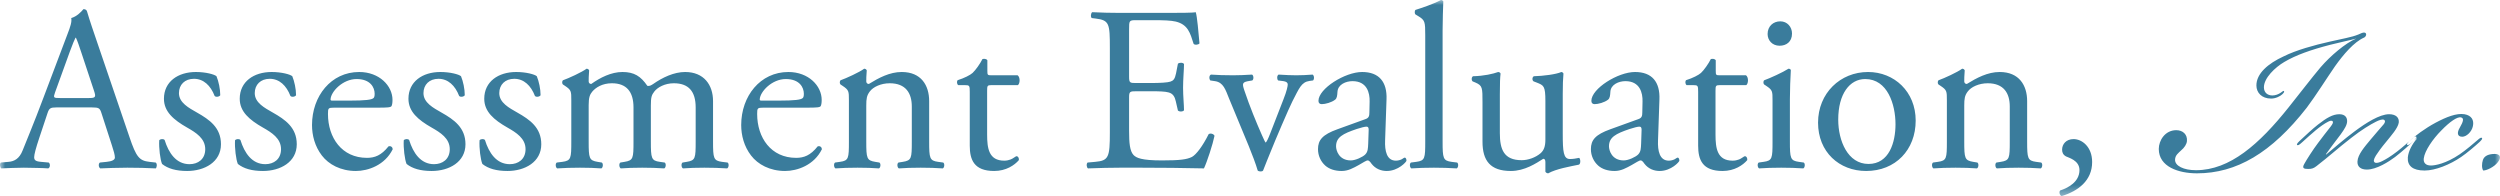 <?xml version="1.0" encoding="UTF-8"?>
<svg viewBox="0 0 250 19.608" version="1.1" xmlns="http://www.w3.org/2000/svg" xmlns:xlink="http://www.w3.org/1999/xlink">
    <title>AEi-Logo</title>
    <defs>
        <polygon id="path-1" points="0 0 250 0 250 19.608 0 19.608"></polygon>
    </defs>
    <g id="Styles" stroke="none" stroke-width="1" fill="none" fill-rule="evenodd">
        <g id="Extras" transform="translate(-55, -1946)">
            <g id="Mobile-Menu" transform="translate(40, 1926)">
                <g id="AEi-Logo" transform="translate(15, 20)">
                    <mask id="mask-2" fill="white">
                        <use xlink:href="#path-1"></use>
                    </mask>
                    <g id="Clip-2"></g>
                    <path d="M11.184,14.518 C11.372,15.081 11.489,15.503 11.489,15.761 C11.489,15.995 11.161,16.137 10.668,16.184 L9.988,16.254 C9.823,16.371 9.847,16.746 10.035,16.84 C10.715,16.816 11.607,16.769 12.733,16.769 C13.789,16.769 14.61,16.793 15.572,16.84 C15.69,16.746 15.737,16.371 15.572,16.254 L14.939,16.184 C13.93,16.066 13.625,15.715 12.944,13.697 L9.73,4.269 C9.378,3.237 9.002,2.158 8.697,1.126 C8.65,0.962 8.486,0.914 8.345,0.914 C8.087,1.219 7.687,1.642 7.125,1.806 C7.195,2.181 7.054,2.627 6.726,3.471 L4.332,9.804 C3.347,12.431 2.69,13.955 2.267,15.034 C1.939,15.878 1.423,16.137 0.859,16.184 L0.085,16.254 C-0.056,16.371 -0.009,16.746 0.132,16.84 C0.765,16.816 1.61,16.769 2.384,16.769 C3.488,16.793 4.215,16.793 4.825,16.84 C5.036,16.746 5.036,16.371 4.872,16.254 L4.098,16.184 C3.534,16.137 3.417,15.995 3.417,15.715 C3.417,15.456 3.581,14.823 3.934,13.768 L4.755,11.305 C4.919,10.812 5.06,10.742 5.646,10.742 L9.19,10.742 C9.894,10.742 9.988,10.812 10.151,11.328 L11.184,14.518 Z M6.984,5.16 C7.242,4.456 7.477,3.893 7.547,3.776 L7.594,3.776 C7.735,4.057 7.946,4.691 8.133,5.254 L9.401,9.077 C9.613,9.71 9.565,9.804 8.885,9.804 L5.998,9.804 C5.341,9.804 5.318,9.781 5.505,9.241 L6.984,5.16 Z M19.585,7.2 C17.801,7.2 16.394,8.162 16.394,9.874 C16.394,11.164 17.356,11.984 18.716,12.759 C19.585,13.252 20.524,13.838 20.524,14.917 C20.524,15.925 19.796,16.418 18.951,16.418 C17.614,16.418 16.863,15.292 16.464,14.002 C16.347,13.862 16.042,13.885 15.924,14.026 C15.877,14.8 16.018,15.948 16.205,16.395 C16.792,16.863 17.614,17.098 18.716,17.098 C20.453,17.098 22.096,16.207 22.096,14.424 C22.096,12.759 20.946,11.961 19.702,11.258 C18.881,10.789 17.895,10.273 17.895,9.311 C17.895,8.467 18.482,7.88 19.397,7.88 C20.359,7.88 21.064,8.56 21.462,9.593 C21.58,9.734 21.931,9.687 22.025,9.522 C22.025,8.889 21.861,8.139 21.649,7.623 C21.439,7.435 20.571,7.2 19.585,7.2 L19.585,7.2 Z M27.165,7.2 C25.381,7.2 23.973,8.162 23.973,9.874 C23.973,11.164 24.935,11.984 26.296,12.759 C27.165,13.252 28.103,13.838 28.103,14.917 C28.103,15.925 27.376,16.418 26.531,16.418 C25.194,16.418 24.442,15.292 24.044,14.002 C23.926,13.862 23.621,13.885 23.504,14.026 C23.457,14.8 23.597,15.948 23.785,16.395 C24.372,16.863 25.194,17.098 26.296,17.098 C28.033,17.098 29.676,16.207 29.676,14.424 C29.676,12.759 28.526,11.961 27.282,11.258 C26.461,10.789 25.475,10.273 25.475,9.311 C25.475,8.467 26.061,7.88 26.976,7.88 C27.939,7.88 28.643,8.56 29.041,9.593 C29.159,9.734 29.512,9.687 29.605,9.522 C29.605,8.889 29.44,8.139 29.23,7.623 C29.019,7.435 28.15,7.2 27.165,7.2 L27.165,7.2 Z M37.772,10.766 C38.757,10.766 39.085,10.742 39.156,10.602 C39.203,10.507 39.25,10.319 39.25,9.991 C39.25,8.584 37.936,7.2 35.918,7.2 C33.102,7.2 31.201,9.616 31.201,12.501 C31.201,13.533 31.483,14.635 32.186,15.55 C32.867,16.441 34.063,17.098 35.589,17.098 C36.809,17.098 38.498,16.512 39.274,14.917 C39.25,14.706 39.085,14.565 38.851,14.635 C38.123,15.55 37.466,15.785 36.692,15.785 C34.181,15.785 32.797,13.768 32.797,11.399 C32.797,10.812 32.82,10.766 33.43,10.766 L37.772,10.766 Z M33.218,10.062 C33.055,10.062 33.055,9.991 33.055,9.945 C33.078,9.17 34.275,7.904 35.659,7.904 C37.02,7.904 37.466,8.725 37.466,9.381 C37.466,9.687 37.395,9.781 37.325,9.827 C37.138,9.968 36.621,10.062 34.884,10.062 L33.218,10.062 Z M44.036,7.2 C42.253,7.2 40.845,8.162 40.845,9.874 C40.845,11.164 41.807,11.984 43.168,12.759 C44.036,13.252 44.976,13.838 44.976,14.917 C44.976,15.925 44.247,16.418 43.402,16.418 C42.065,16.418 41.315,15.292 40.915,14.002 C40.798,13.862 40.493,13.885 40.376,14.026 C40.329,14.8 40.47,15.948 40.657,16.395 C41.244,16.863 42.065,17.098 43.168,17.098 C44.905,17.098 46.547,16.207 46.547,14.424 C46.547,12.759 45.398,11.961 44.154,11.258 C43.333,10.789 42.347,10.273 42.347,9.311 C42.347,8.467 42.934,7.88 43.849,7.88 C44.811,7.88 45.515,8.56 45.914,9.593 C46.032,9.734 46.383,9.687 46.477,9.522 C46.477,8.889 46.313,8.139 46.102,7.623 C45.89,7.435 45.023,7.2 44.036,7.2 L44.036,7.2 Z M51.617,7.2 C49.833,7.2 48.425,8.162 48.425,9.874 C48.425,11.164 49.387,11.984 50.748,12.759 C51.617,13.252 52.555,13.838 52.555,14.917 C52.555,15.925 51.827,16.418 50.983,16.418 C49.645,16.418 48.894,15.292 48.496,14.002 C48.378,13.862 48.072,13.885 47.956,14.026 C47.908,14.8 48.049,15.948 48.237,16.395 C48.824,16.863 49.645,17.098 50.748,17.098 C52.484,17.098 54.128,16.207 54.128,14.424 C54.128,12.759 52.977,11.961 51.734,11.258 C50.912,10.789 49.927,10.273 49.927,9.311 C49.927,8.467 50.513,7.88 51.428,7.88 C52.391,7.88 53.094,8.56 53.493,9.593 C53.611,9.734 53.963,9.687 54.057,9.522 C54.057,8.889 53.892,8.139 53.681,7.623 C53.47,7.435 52.602,7.2 51.617,7.2 L51.617,7.2 Z M69.567,14.143 C69.567,15.832 69.544,16.042 68.677,16.184 L68.254,16.254 C68.09,16.371 68.137,16.769 68.301,16.84 C68.958,16.793 69.591,16.769 70.436,16.769 C71.257,16.769 71.938,16.793 72.712,16.84 C72.876,16.769 72.923,16.371 72.76,16.254 L72.196,16.184 C71.351,16.066 71.304,15.832 71.304,14.143 L71.304,10.109 C71.304,8.49 70.389,7.2 68.512,7.2 C67.409,7.2 66.259,7.739 65.321,8.397 C65.109,8.537 64.945,8.631 64.734,8.584 C64.077,7.623 63.42,7.2 62.246,7.2 C61.12,7.2 60.017,7.763 59.125,8.397 C58.961,8.397 58.867,8.28 58.867,8.139 C58.867,7.928 58.867,7.576 58.914,7.036 C58.867,6.918 58.75,6.871 58.656,6.871 C58.187,7.224 56.849,7.833 56.309,8.021 C56.192,8.092 56.192,8.35 56.285,8.444 L56.497,8.584 C57.13,9.006 57.13,9.124 57.13,10.038 L57.13,14.143 C57.13,15.832 57.107,16.066 56.239,16.184 L55.676,16.254 C55.511,16.371 55.558,16.769 55.723,16.84 C56.45,16.793 57.154,16.769 57.999,16.769 C58.82,16.769 59.501,16.793 60.135,16.84 C60.299,16.769 60.346,16.371 60.182,16.254 L59.759,16.184 C58.914,16.042 58.867,15.832 58.867,14.143 L58.867,10.507 C58.867,9.757 58.985,9.452 59.22,9.17 C59.572,8.749 60.229,8.326 61.191,8.326 C62.646,8.326 63.35,9.17 63.35,10.742 L63.35,14.143 C63.35,15.832 63.326,16.042 62.458,16.184 L62.036,16.254 C61.871,16.371 61.917,16.769 62.082,16.84 C62.739,16.793 63.373,16.769 64.218,16.769 C65.039,16.769 65.719,16.793 66.423,16.84 C66.588,16.769 66.635,16.371 66.471,16.254 L65.978,16.184 C65.133,16.066 65.086,15.832 65.086,14.143 L65.086,10.554 C65.086,9.734 65.157,9.498 65.437,9.147 C65.766,8.725 66.494,8.326 67.386,8.326 C68.864,8.326 69.567,9.147 69.567,10.742 L69.567,14.143 Z M80.691,10.766 C81.676,10.766 82.005,10.742 82.075,10.602 C82.122,10.507 82.169,10.319 82.169,9.991 C82.169,8.584 80.855,7.2 78.837,7.2 C76.021,7.2 74.12,9.616 74.12,12.501 C74.12,13.533 74.401,14.635 75.106,15.55 C75.786,16.441 76.983,17.098 78.509,17.098 C79.729,17.098 81.418,16.512 82.192,14.917 C82.169,14.706 82.005,14.565 81.77,14.635 C81.042,15.55 80.386,15.785 79.611,15.785 C77.1,15.785 75.716,13.768 75.716,11.399 C75.716,10.812 75.739,10.766 76.35,10.766 L80.691,10.766 Z M76.138,10.062 C75.974,10.062 75.974,9.991 75.974,9.945 C75.998,9.17 77.195,7.904 78.578,7.904 C79.94,7.904 80.386,8.725 80.386,9.381 C80.386,9.687 80.315,9.781 80.244,9.827 C80.057,9.968 79.541,10.062 77.804,10.062 L76.138,10.062 Z M84.891,14.143 C84.891,15.832 84.868,16.066 83.999,16.184 L83.506,16.254 C83.342,16.371 83.389,16.769 83.553,16.84 C84.211,16.793 84.914,16.769 85.759,16.769 C86.58,16.769 87.262,16.793 87.895,16.84 C88.059,16.769 88.106,16.371 87.942,16.254 L87.519,16.184 C86.675,16.042 86.627,15.832 86.627,14.143 L86.627,10.554 C86.627,9.874 86.675,9.546 86.98,9.147 C87.308,8.701 88.083,8.326 88.974,8.326 C90.57,8.326 91.18,9.311 91.18,10.648 L91.18,14.143 C91.18,15.832 91.157,16.042 90.288,16.184 L89.842,16.254 C89.678,16.371 89.725,16.769 89.889,16.84 C90.523,16.793 91.227,16.769 92.072,16.769 C92.893,16.769 93.573,16.793 94.277,16.84 C94.442,16.769 94.489,16.371 94.324,16.254 L93.808,16.184 C92.964,16.066 92.916,15.832 92.916,14.143 L92.916,10.109 C92.916,8.537 92.119,7.2 90.171,7.2 C88.974,7.2 87.871,7.786 86.885,8.397 C86.722,8.397 86.627,8.28 86.627,8.139 C86.627,7.928 86.627,7.576 86.675,7.036 C86.627,6.918 86.51,6.871 86.417,6.871 C85.947,7.224 84.61,7.833 84.069,8.021 C83.953,8.092 83.953,8.35 84.046,8.444 L84.258,8.584 C84.891,9.006 84.891,9.124 84.891,10.038 L84.891,14.143 Z M101.787,8.513 C101.998,8.373 102.045,7.739 101.763,7.529 L99.158,7.529 C98.76,7.529 98.736,7.505 98.736,7.083 L98.736,6.028 C98.643,5.863 98.36,5.863 98.243,5.91 C98.009,6.379 97.562,7.012 97.257,7.294 C97.023,7.505 96.436,7.81 95.756,8.021 C95.662,8.162 95.685,8.42 95.827,8.513 L96.483,8.513 C96.953,8.513 96.976,8.56 96.976,9.194 L96.976,14.565 C96.976,15.972 97.399,17.098 99.417,17.098 C100.613,17.098 101.458,16.512 101.881,16.019 C101.928,15.878 101.834,15.62 101.645,15.62 C101.576,15.62 101.271,15.878 101.059,15.948 C100.871,16.019 100.66,16.066 100.426,16.066 C98.876,16.066 98.713,14.823 98.713,13.462 L98.713,9.077 C98.713,8.584 98.736,8.513 99.135,8.513 L101.787,8.513 Z M110.986,13.252 C110.986,15.715 110.868,16.066 109.53,16.184 L108.755,16.254 C108.615,16.395 108.662,16.769 108.803,16.84 C110.187,16.793 110.986,16.769 111.995,16.769 L114.107,16.769 C116.194,16.769 118.284,16.793 120.395,16.84 C120.7,16.207 121.287,14.401 121.451,13.58 C121.358,13.369 121.029,13.298 120.865,13.416 C120.255,14.635 119.621,15.456 119.199,15.691 C118.682,15.948 118.002,16.042 116.194,16.042 C114.13,16.042 113.637,15.785 113.355,15.503 C112.98,15.104 112.909,14.307 112.909,13.064 L112.909,9.757 C112.909,9.147 112.98,9.124 113.683,9.124 L115.045,9.124 C115.96,9.124 116.523,9.147 116.852,9.241 C117.321,9.358 117.485,9.71 117.58,10.132 L117.79,11.046 C117.908,11.188 118.307,11.188 118.401,11.023 C118.401,10.507 118.307,9.616 118.307,8.772 C118.307,7.88 118.401,6.966 118.401,6.403 C118.307,6.238 117.908,6.238 117.79,6.379 L117.603,7.341 C117.485,7.928 117.321,8.068 117.039,8.162 C116.758,8.256 116.031,8.303 115.045,8.303 L113.683,8.303 C112.98,8.303 112.909,8.303 112.909,7.646 L112.909,2.955 C112.909,2.063 112.909,2.017 113.613,2.017 L115.303,2.017 C116.336,2.017 117.086,2.04 117.58,2.158 C118.799,2.463 119.011,3.284 119.362,4.386 C119.479,4.526 119.856,4.479 119.949,4.339 C119.856,3.307 119.715,1.618 119.574,1.219 C119.292,1.289 117.908,1.289 116.406,1.289 L111.995,1.289 C111.032,1.289 110.234,1.266 109.225,1.219 C109.084,1.289 109.037,1.712 109.179,1.806 L109.553,1.853 C110.939,2.017 110.986,2.369 110.986,4.808 L110.986,13.252 Z M124.878,14.612 C125.23,15.48 125.581,16.395 125.769,17.052 C125.84,17.122 125.957,17.145 126.073,17.145 C126.168,17.145 126.262,17.122 126.309,17.052 C126.614,16.254 126.849,15.715 127.083,15.127 C127.459,14.166 128.913,10.766 129.242,10.132 C129.923,8.819 130.134,8.209 130.955,8.092 L131.307,8.045 C131.448,7.904 131.424,7.552 131.26,7.459 C130.603,7.505 130.205,7.529 129.618,7.529 C129.172,7.529 128.584,7.505 127.857,7.459 C127.694,7.552 127.67,7.88 127.81,8.045 L128.351,8.115 C128.632,8.162 128.773,8.256 128.773,8.467 C128.773,8.607 128.679,9.1 128.351,9.921 C128.116,10.531 127.318,12.572 127.012,13.369 C126.825,13.862 126.661,14.19 126.567,14.26 C126.497,14.19 126.403,13.979 126.191,13.509 C125.652,12.29 124.971,10.648 124.431,9.03 C124.197,8.326 124.221,8.209 124.948,8.092 L125.23,8.045 C125.393,7.928 125.37,7.552 125.206,7.459 C124.408,7.505 123.939,7.529 123.305,7.529 C122.507,7.529 121.686,7.505 121.1,7.459 C120.912,7.529 120.888,7.856 121.029,8.045 L121.498,8.115 C122.343,8.232 122.554,8.983 122.906,9.851 L124.878,14.612 Z M133.748,12.924 C132.246,13.462 131.8,14.002 131.8,14.917 C131.8,15.574 132.082,16.16 132.527,16.559 C132.926,16.911 133.489,17.098 134.17,17.098 C134.827,17.098 135.343,16.793 135.859,16.512 C136.329,16.254 136.61,16.042 136.775,16.042 C136.915,16.042 137.056,16.231 137.15,16.371 C137.549,16.887 138.113,17.098 138.675,17.098 C139.825,17.098 140.647,16.184 140.647,16.066 C140.647,15.902 140.576,15.761 140.482,15.761 C140.412,15.761 140.295,15.855 140.177,15.925 C140.037,15.995 139.825,16.066 139.591,16.066 C138.675,16.066 138.464,15.104 138.511,14.026 L138.652,9.945 C138.723,8.185 137.901,7.2 136.212,7.2 C134.498,7.2 131.846,8.866 131.846,10.085 C131.846,10.296 131.964,10.414 132.175,10.414 C132.527,10.414 133.161,10.249 133.512,9.968 C133.701,9.827 133.724,9.546 133.748,9.17 C133.795,8.444 134.593,8.115 135.249,8.115 C136.704,8.115 136.986,9.288 136.962,10.155 L136.939,11.235 C136.939,11.587 136.892,11.797 136.54,11.914 L133.748,12.924 Z M133.606,14.635 C133.606,13.721 134.288,13.369 135.672,12.9 C136.094,12.759 136.493,12.665 136.633,12.665 C136.775,12.665 136.868,12.712 136.868,12.97 L136.821,14.354 C136.797,14.847 136.797,15.174 136.517,15.456 C136.282,15.691 135.555,16.042 135.085,16.042 C133.888,16.042 133.606,15.034 133.606,14.635 L133.606,14.635 Z M144.26,3.049 C144.26,2.017 144.307,0.844 144.33,0.141 C144.283,0.047 144.189,3.55271368e-15 144.096,3.55271368e-15 C143.251,0.445 142.148,0.797 141.561,0.985 C141.444,1.055 141.444,1.383 141.561,1.454 L141.796,1.595 C142.501,2.017 142.524,2.158 142.524,3.541 L142.524,14.143 C142.524,15.832 142.501,16.066 141.632,16.184 L141.092,16.254 C140.927,16.371 140.975,16.769 141.139,16.84 C141.843,16.793 142.547,16.769 143.391,16.769 C144.213,16.769 144.894,16.793 145.668,16.84 C145.833,16.769 145.879,16.371 145.715,16.254 L145.152,16.184 C144.307,16.066 144.26,15.832 144.26,14.143 L144.26,3.049 Z M149.985,9.405 C149.985,8.256 150.009,7.763 150.056,7.365 C150.032,7.271 149.962,7.224 149.822,7.2 C149.305,7.388 148.39,7.599 147.31,7.623 C147.146,7.692 147.123,8.021 147.264,8.139 L147.545,8.256 C148.25,8.56 148.25,8.772 148.25,10.249 L148.25,14.166 C148.25,16.066 149.024,17.098 151.089,17.098 C152.473,17.098 153.623,16.324 154.327,15.878 C154.468,15.878 154.539,15.995 154.539,16.207 L154.539,17.169 C154.585,17.262 154.702,17.333 154.82,17.333 C155.618,16.887 156.979,16.653 157.894,16.465 C158.082,16.371 158.058,15.902 157.917,15.785 C157.589,15.855 157.284,15.902 157.002,15.902 C156.345,15.902 156.275,15.198 156.275,13.346 L156.275,9.405 C156.275,8.537 156.298,7.81 156.345,7.365 C156.321,7.271 156.251,7.224 156.134,7.2 C155.618,7.435 154.327,7.599 153.388,7.623 C153.201,7.716 153.201,8.045 153.365,8.139 L153.67,8.256 C154.374,8.537 154.539,8.584 154.539,10.109 L154.539,13.955 C154.539,14.682 154.374,15.034 154.069,15.316 C153.553,15.761 152.802,16.019 152.168,16.019 C150.385,16.019 149.985,14.94 149.985,13.322 L149.985,9.405 Z M161.038,12.924 C159.536,13.462 159.09,14.002 159.09,14.917 C159.09,15.574 159.372,16.16 159.818,16.559 C160.217,16.911 160.78,17.098 161.461,17.098 C162.118,17.098 162.634,16.793 163.15,16.512 C163.62,16.254 163.901,16.042 164.066,16.042 C164.206,16.042 164.347,16.231 164.441,16.371 C164.84,16.887 165.403,17.098 165.966,17.098 C167.115,17.098 167.937,16.184 167.937,16.066 C167.937,15.902 167.867,15.761 167.773,15.761 C167.703,15.761 167.586,15.855 167.468,15.925 C167.327,15.995 167.115,16.066 166.882,16.066 C165.966,16.066 165.755,15.104 165.802,14.026 L165.943,9.945 C166.013,8.185 165.192,7.2 163.502,7.2 C161.79,7.2 159.137,8.866 159.137,10.085 C159.137,10.296 159.255,10.414 159.466,10.414 C159.818,10.414 160.451,10.249 160.803,9.968 C160.991,9.827 161.015,9.546 161.038,9.17 C161.085,8.444 161.883,8.115 162.54,8.115 C163.995,8.115 164.277,9.288 164.253,10.155 L164.23,11.235 C164.23,11.587 164.183,11.797 163.83,11.914 L161.038,12.924 Z M160.898,14.635 C160.898,13.721 161.578,13.369 162.962,12.9 C163.385,12.759 163.784,12.665 163.925,12.665 C164.066,12.665 164.159,12.712 164.159,12.97 L164.113,14.354 C164.089,14.847 164.089,15.174 163.807,15.456 C163.573,15.691 162.845,16.042 162.375,16.042 C161.179,16.042 160.898,15.034 160.898,14.635 L160.898,14.635 Z M174.625,8.513 C174.836,8.373 174.883,7.739 174.602,7.529 L171.997,7.529 C171.598,7.529 171.575,7.505 171.575,7.083 L171.575,6.028 C171.481,5.863 171.198,5.863 171.081,5.91 C170.847,6.379 170.401,7.012 170.096,7.294 C169.861,7.505 169.275,7.81 168.594,8.021 C168.501,8.162 168.524,8.42 168.664,8.513 L169.322,8.513 C169.791,8.513 169.815,8.56 169.815,9.194 L169.815,14.565 C169.815,15.972 170.237,17.098 172.255,17.098 C173.452,17.098 174.297,16.512 174.719,16.019 C174.766,15.878 174.672,15.62 174.484,15.62 C174.414,15.62 174.109,15.878 173.898,15.948 C173.709,16.019 173.499,16.066 173.264,16.066 C171.715,16.066 171.551,14.823 171.551,13.462 L171.551,9.077 C171.551,8.584 171.575,8.513 171.973,8.513 L174.625,8.513 Z M177.253,14.143 C177.253,15.832 177.23,16.066 176.362,16.184 L175.869,16.254 C175.705,16.371 175.752,16.769 175.916,16.84 C176.573,16.793 177.277,16.769 178.121,16.769 C178.943,16.769 179.623,16.793 180.327,16.84 C180.492,16.769 180.539,16.371 180.375,16.254 L179.882,16.184 C179.037,16.066 178.99,15.832 178.99,14.143 L178.99,9.921 C178.99,8.96 179.037,7.833 179.083,7.012 C179.06,6.918 178.966,6.871 178.849,6.871 C178.309,7.224 176.971,7.833 176.432,8.021 C176.315,8.092 176.315,8.35 176.409,8.444 L176.62,8.584 C177.253,9.006 177.253,9.124 177.253,10.038 L177.253,14.143 Z M178.028,2.134 C177.324,2.134 176.76,2.627 176.76,3.401 C176.76,4.034 177.23,4.573 177.957,4.573 C178.614,4.573 179.201,4.198 179.201,3.354 C179.201,2.697 178.732,2.134 178.028,2.134 L178.028,2.134 Z M186.803,7.2 C184.035,7.2 181.805,9.311 181.805,12.267 C181.805,15.198 183.918,17.098 186.616,17.098 C189.55,17.098 191.568,14.987 191.568,12.056 C191.568,9.17 189.432,7.2 186.803,7.2 L186.803,7.2 Z M189.55,12.431 C189.55,14.236 188.916,16.395 186.85,16.395 C184.785,16.395 183.823,14.096 183.823,11.961 C183.823,9.381 184.973,7.904 186.522,7.904 C188.752,7.904 189.55,10.437 189.55,12.431 L189.55,12.431 Z M194.688,14.143 C194.688,15.832 194.665,16.066 193.797,16.184 L193.303,16.254 C193.14,16.371 193.186,16.769 193.35,16.84 C194.008,16.793 194.712,16.769 195.557,16.769 C196.378,16.769 197.058,16.793 197.692,16.84 C197.856,16.769 197.903,16.371 197.739,16.254 L197.316,16.184 C196.472,16.042 196.425,15.832 196.425,14.143 L196.425,10.554 C196.425,9.874 196.472,9.546 196.777,9.147 C197.105,8.701 197.88,8.326 198.772,8.326 C200.367,8.326 200.977,9.311 200.977,10.648 L200.977,14.143 C200.977,15.832 200.954,16.042 200.086,16.184 L199.639,16.254 C199.475,16.371 199.522,16.769 199.687,16.84 C200.32,16.793 201.024,16.769 201.869,16.769 C202.69,16.769 203.371,16.793 204.074,16.84 C204.239,16.769 204.286,16.371 204.121,16.254 L203.605,16.184 C202.761,16.066 202.714,15.832 202.714,14.143 L202.714,10.109 C202.714,8.537 201.916,7.2 199.967,7.2 C198.772,7.2 197.668,7.786 196.682,8.397 C196.519,8.397 196.425,8.28 196.425,8.139 C196.425,7.928 196.425,7.576 196.472,7.036 C196.425,6.918 196.308,6.871 196.214,6.871 C195.744,7.224 194.407,7.833 193.867,8.021 C193.75,8.092 193.75,8.35 193.843,8.444 L194.055,8.584 C194.688,9.006 194.688,9.124 194.688,10.038 L194.688,14.143 Z M207.36,13.909 C206.608,13.909 206.21,14.424 206.21,14.964 C206.21,15.245 206.304,15.48 206.608,15.644 C206.82,15.761 207.947,16.019 207.947,17.005 C207.947,18.224 206.75,18.81 206.023,19.045 C205.881,19.162 205.952,19.538 206.163,19.608 C207.806,19.115 209.214,18.06 209.214,16.207 C209.214,14.659 208.181,13.909 207.36,13.909 L207.36,13.909 Z M235.621,3.854 C234.526,4.323 233.055,5.574 232.055,6.731 C231.21,7.732 229.864,9.483 228.863,10.735 C225.922,14.424 222.981,17.02 219.601,17.02 C218.35,17.02 217.505,16.583 217.505,15.988 C217.505,15.519 217.849,15.3 218.1,15.05 C218.443,14.768 218.663,14.424 218.694,14.112 C218.757,13.455 218.287,13.017 217.63,13.017 C216.504,13.017 215.878,14.049 215.878,14.894 C215.878,16.676 217.849,17.333 219.696,17.333 C223.638,17.333 227.142,15.3 230.677,10.766 C231.554,9.608 232.712,7.763 233.493,6.638 C234.338,5.449 235.402,4.198 236.403,3.76 C236.623,3.667 236.716,3.322 236.466,3.26 C236.278,3.228 236.059,3.354 235.84,3.448 C235.183,3.728 234.151,3.886 232.962,4.167 C231.428,4.511 229.614,5.011 228.363,5.637 C226.797,6.356 225.64,7.357 225.64,8.545 C225.64,9.265 226.172,9.858 227.111,9.858 C227.58,9.858 228.049,9.608 228.237,9.421 C228.393,9.265 228.456,9.17 228.393,9.108 C228.331,9.046 228.237,9.17 228.081,9.265 C227.862,9.421 227.548,9.546 227.236,9.546 C226.766,9.546 226.391,9.265 226.391,8.733 C226.391,7.795 227.518,6.731 228.425,6.2 C229.582,5.511 231.084,4.98 233.024,4.479 C233.994,4.229 234.933,4.042 235.621,3.854 L235.621,3.854 Z M236.684,16.957 C237.654,16.957 238.875,16.175 239.5,15.706 C240.157,15.206 241.097,14.362 241.377,14.08 C241.597,13.862 241.691,13.736 241.628,13.674 C241.566,13.611 241.472,13.643 241.221,13.862 C240.877,14.174 240.252,14.737 239.719,15.144 C239.031,15.675 238.593,15.925 238.218,16.113 C237.967,16.238 237.624,16.364 237.467,16.238 C237.342,16.145 237.342,15.957 237.592,15.55 C237.748,15.3 238.124,14.768 238.624,14.174 C239.125,13.549 239.782,12.829 239.876,12.267 C239.938,11.735 239.563,11.422 238.906,11.422 C237.967,11.422 236.591,12.298 235.496,13.111 C234.401,13.924 233.368,14.83 232.617,15.456 L232.586,15.425 C232.93,14.924 233.587,14.08 234.056,13.455 C234.463,12.892 234.713,12.485 234.713,12.11 C234.713,11.766 234.526,11.422 233.931,11.422 C233.274,11.422 232.649,11.797 231.804,12.454 C231.24,12.892 230.552,13.549 230.177,13.893 C229.801,14.236 229.645,14.393 229.707,14.487 C229.801,14.58 229.926,14.487 230.239,14.206 C230.677,13.799 231.177,13.361 231.584,13.017 C231.96,12.705 232.429,12.36 232.805,12.173 C232.992,12.079 233.18,12.016 233.274,12.141 C233.337,12.235 233.274,12.391 233.055,12.673 C232.711,13.111 232.148,13.83 231.804,14.299 C231.303,14.956 230.646,15.988 230.426,16.395 C230.177,16.833 230.396,16.895 230.833,16.895 C231.177,16.895 231.366,16.833 231.647,16.613 C233.023,15.55 233.774,14.83 235.151,13.768 C236.152,12.985 237.029,12.454 237.592,12.173 C237.904,12.016 238.248,11.891 238.405,11.984 C238.562,12.079 238.499,12.267 238.374,12.423 C237.998,12.861 237.529,13.393 237.06,13.955 C236.465,14.674 235.777,15.456 235.746,16.145 C235.714,16.676 236.09,16.957 236.684,16.957 L236.684,16.957 Z M242.472,17.052 C243.536,17.052 245.007,16.457 246.102,15.706 C246.665,15.331 247.542,14.58 247.948,14.206 C248.136,14.018 248.261,13.893 248.198,13.799 C248.136,13.736 248.042,13.768 247.854,13.924 C247.353,14.362 246.571,15.019 245.977,15.425 C244.6,16.364 243.505,16.551 243.098,16.551 C242.598,16.551 242.316,16.301 242.378,15.832 C242.472,15.081 243.286,13.893 244.131,13.048 C245.007,12.141 245.726,11.673 246.071,11.735 C246.446,11.797 246.321,12.173 245.977,12.767 C245.695,13.236 245.695,13.674 246.227,13.674 C246.634,13.674 247.166,13.205 247.291,12.611 C247.416,12.016 247.166,11.547 246.446,11.422 C245.633,11.297 244.631,11.704 243.567,12.267 C243.036,12.548 242.41,12.955 242.066,13.205 C241.596,13.549 241.315,13.768 240.908,14.143 C240.783,14.268 240.658,14.393 240.72,14.487 C240.783,14.55 240.939,14.456 241.127,14.299 C241.315,14.143 241.565,13.924 241.659,13.83 L241.691,13.862 C241.189,14.456 240.846,15.113 240.783,15.738 C240.72,16.583 241.283,17.052 242.441,17.052 L242.472,17.052 Z M249.481,15.394 C248.917,15.394 248.448,15.55 248.292,15.988 C248.167,16.364 248.167,16.833 248.323,17.052 C248.667,17.052 249.418,16.707 249.794,16.207 C250.169,15.738 250.013,15.394 249.481,15.394 L249.481,15.394 Z" id="Fill-1" fill="#3A7C9C" mask="url(#mask-2)"></path>
                </g>
            </g>
        </g>
    </g>
</svg>